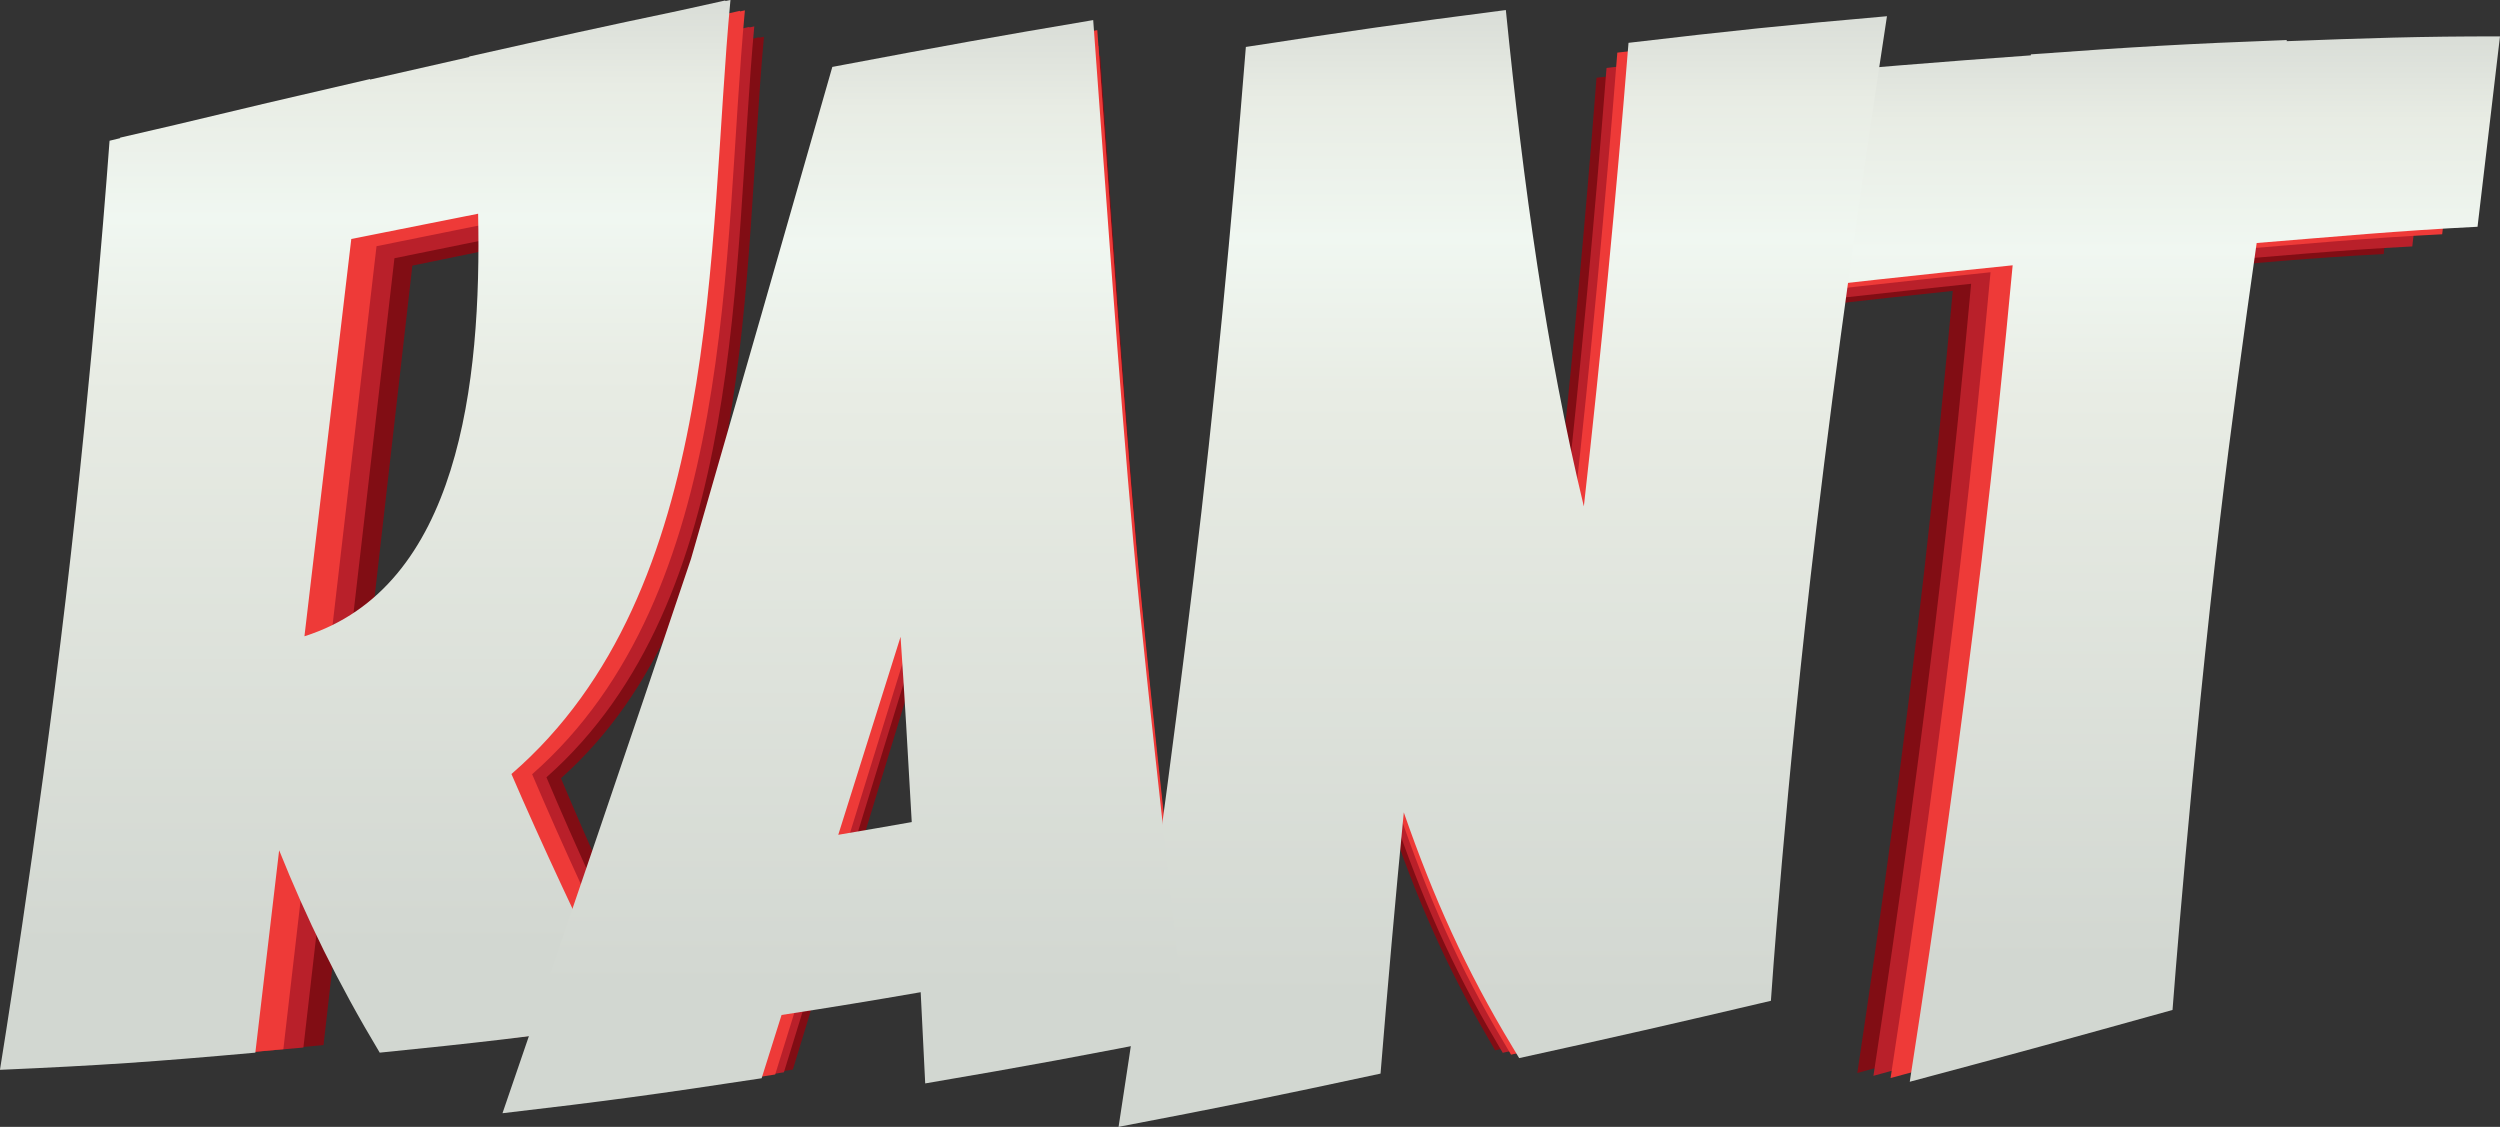 <svg xmlns="http://www.w3.org/2000/svg" width="125" height="56.343" viewBox="30.001 20.53 125 56.343">
    <rect x="30.001" y="20.53" width="125" height="56.343" fill="#333333" stroke="none"/>
    <path fill="#810D14" d="M140.335 24.339c.005-.033.01-.054.01-.054-4.728.184-7.103.327-11.864.687l-.001.047c-4.052.297-8.105.644-12.166 1.021-.503 4.182-.75 6.273-1.253 10.454 4.193-.5 8.385-.979 12.578-1.419-.374 4.097-.86 9.053-1.439 14.114-.957 8.334-2.08 16.672-3.333 24.991 4.876-1.342 7.315-2.037 12.181-3.439 0 0 .861-11.73 2.205-23.521.487-4.264 1.122-9.089 1.695-13.21 3.765-.313 6.468-.582 10.238-.777.417-3.646.625-5.472 1.04-9.116-3.657-.013-6.241.077-9.891.222z"/>
    <path fill="#810D14" d="M109.827 24.417c-.575 7.405-1.265 14.812-2.069 22.207-1.754-7.535-2.795-15.327-3.619-23.776-4.812.642-6.934.955-11.762 1.721-.657 8.49-1.72 17.065-2.71 25.505-1.024 8.726-2.17 17.519-3.48 26.265 4.85-.953 7.281-1.467 12.147-2.551.328-4.168.685-8.34 1.076-12.508 1.363 4.047 2.866 7.521 5.039 11.232l-.002.014c.004 0 .005 0 .009-.002.104.174.196.348.301.523 4.671-1.059 7.001-1.611 11.674-2.748 0 0 .654-10.135 2.107-22.683.943-8.155 2.067-16.327 3.271-24.475-4.779.435-7.178.695-11.982 1.276zM68.198 22.367c-.083.018-.159.035-.24.051 0-.01.001-.019.003-.028-.723.16-1.439.332-2.162.493-3.391.734-5.737 1.269-9.711 2.191 0 .01 0 .018.002.027-1.534.357-3.066.717-4.597 1.079l.001-.026c-3.713.884-6.004 1.44-9.05 2.197-.844.205-1.69.401-2.537.61-.002.01-.003.015-.003.025l-.487.122s-.74 10.616-2.027 21.908c-1.329 11.635-3.052 22.596-3.052 22.596 4.712-.217 7.082-.383 11.839-.828l1.103-9.689c1.268 3.262 2.692 6.293 4.663 9.693 4.58-.477 6.877-.76 11.488-1.398-2.255-4.785-4-8.639-5.382-11.947 9.82-8.775 9.075-25.353 10.149-37.076zM48.451 52.842c.137-1.218.277-2.449.418-3.681.572-5.018 1.235-10.823 1.75-15.35 1.96-.407 3.922-.806 5.88-1.209.169 8.132-.889 17.895-8.048 20.24z"/>
    <path fill="#810D14" d="M86.876 48.35c-.713-8.306-1.268-16.678-1.863-25.021-4.628.808-6.942 1.239-11.572 2.142-.173.034-.343.066-.519.102-2.629 9.502-3.943 14.222-6.555 23.568-2.881 8.856-5.798 17.708-8.736 26.545 4.791-.576 7.192-.918 12.012-1.676.31-1.01.616-2.02.924-3.029 2.222-.352 4.271-.699 6.451-1.09.126 2.607.208 4.369.208 4.369 4.833-.852 7.257-1.318 12.112-2.307-.002.002-1.913-17.182-2.462-23.603zM73.195 62.354c.962-3.164 1.928-6.324 2.889-9.485.166 2.527.349 5.723.518 8.872-1.145.21-2.266.411-3.407.613z"/>
    <path fill="#B9202A" d="M141.557 23.849c.006-.033.008-.055.008-.055-4.839.186-7.268.331-12.143.697l-.005.047c-4.145.3-8.294.652-12.452 1.034-.513 4.233-.767 6.351-1.281 10.584 4.293-.505 8.585-.99 12.874-1.437-.381 4.149-.877 9.167-1.472 14.291-.98 8.442-2.128 16.884-3.413 25.31 4.993-1.363 7.487-2.066 12.47-3.484 0 0 .88-11.879 2.256-23.821.498-4.316 1.15-9.203 1.736-13.375 3.854-.317 6.619-.588 10.48-.788.426-3.691.639-5.54 1.063-9.232-3.74-.009-6.385.08-10.121.229z"/>
    <path fill="#B9202A" d="M110.328 23.928c-.588 7.498-1.296 14.999-2.119 22.486-1.795-7.63-2.86-15.521-3.705-24.076-4.924.65-7.062.962-12.003 1.736-.674 8.598-1.797 17.287-2.81 25.833-1.05 8.835-2.221 17.741-3.562 26.599 4.962-.967 7.452-1.486 12.432-2.584.335-4.221.7-8.447 1.104-12.666 1.396 4.098 2.93 7.615 5.156 11.371l-.001.016c.003-.002.005-.002.008-.002.106.178.202.352.311.529 4.778-1.072 7.165-1.633 11.945-2.781 0 0 .672-10.262 2.158-22.969.966-8.257 2.118-16.532 3.35-24.784-4.891.439-7.348.702-12.264 1.292zM67.715 21.85c-.086.02-.162.036-.246.053 0-.01.001-.02.003-.029-.74.161-1.474.335-2.213.499-3.47.743-5.872 1.285-9.942 2.219 0 .008 0 .017.002.026-1.568.361-3.138.727-4.705 1.093l.001-.026c-3.801.893-6.145 1.458-9.262 2.225-.864.208-1.731.407-2.599.617-.001.011-.003.017-.003.026-.166.041-.327.081-.498.125 0 0-.757 10.747-2.075 22.184-1.359 11.782-3.124 22.88-3.124 22.88 4.823-.217 7.249-.387 12.117-.836l1.13-9.816c1.299 3.305 2.755 6.377 4.771 9.816 4.69-.479 7.04-.766 11.76-1.414-2.307-4.848-4.095-8.748-5.509-12.098 10.055-8.885 9.292-25.672 10.392-37.544zM47.5 52.711c.143-1.233.287-2.479.429-3.727l1.794-15.543c2.006-.411 4.013-.817 6.018-1.225.171 8.234-.912 18.121-8.241 20.495z"/>
    <path fill="#B9202A" d="M86.835 48.16c-.731-8.408-1.298-16.887-1.908-25.335-4.736.817-7.107 1.253-11.845 2.168l-.531.103c-2.692 9.623-4.036 14.403-6.708 23.865-2.951 8.967-5.935 17.93-8.944 26.881 4.905-.582 7.363-.93 12.297-1.697.317-1.021.63-2.047.946-3.066 2.273-.357 4.37-.709 6.601-1.105.129 2.643.213 4.424.213 4.424 4.949-.859 7.432-1.334 12.398-2.332-.001-.002-1.956-17.403-2.519-23.906zM72.831 62.342c.985-3.203 1.972-6.402 2.956-9.604.172 2.56.357 5.794.53 8.983-1.171.213-2.32.418-3.486.621z"/>
    <path fill="#EE3A38" d="M142.835 23.08l.009-.055c-4.954.19-7.438.337-12.431.707l-.004.049c-4.244.306-8.492.664-12.745 1.052-.528 4.309-.788 6.463-1.315 10.771 4.395-.516 8.787-1.009 13.179-1.462-.389 4.22-.899 9.326-1.507 14.54-1.001 8.59-2.177 17.178-3.491 25.75 5.11-1.387 7.666-2.1 12.764-3.543 0 0 .901-12.088 2.31-24.237.512-4.392 1.179-9.363 1.777-13.609 3.945-.324 6.776-.599 10.729-.8l1.088-9.395c-3.829-.008-6.539.083-10.363.232z"/>
    <path fill="#EE3A38" d="M110.867 23.161c-.603 7.629-1.326 15.26-2.169 22.878-1.836-7.763-2.929-15.792-3.79-24.496-5.044.661-7.23 1-12.29 1.792-.69 8.748-1.839 17.565-2.877 26.26-1.073 8.989-2.273 18.049-3.645 27.061 5.079-.98 7.627-1.512 12.725-2.629.344-4.295.718-8.592 1.131-12.887 1.428 4.172 2.998 7.75 5.277 11.572l-.002.014c.003-.002.007-.002.01-.002.108.18.206.357.316.539 4.891-1.09 7.335-1.66 12.229-2.828 0 0 .688-10.441 2.209-23.371.988-8.401 2.167-16.819 3.427-25.216-5.004.446-7.519.713-12.551 1.313zM67.246 21.048l-.252.054c0-.012.001-.02.003-.03-.757.164-1.507.341-2.266.508-3.552.755-6.012 1.307-10.177 2.257 0 .009 0 .016.003.026-1.606.368-3.214.739-4.817 1.112l.002-.026c-3.893.91-6.29 1.484-9.48 2.264-.886.213-1.774.415-2.661.628-.002.01-.003.017-.003.027-.17.04-.337.082-.511.125 0 0-.774 10.936-2.123 22.57-1.392 11.989-3.201 23.278-3.201 23.278 4.938-.221 7.422-.393 12.406-.85l1.156-9.984c1.329 3.359 2.82 6.484 4.885 9.986 4.8-.486 7.205-.781 12.037-1.439-2.363-4.932-4.191-8.9-5.639-12.311 10.29-9.035 9.511-26.117 10.638-38.195zM46.552 52.446c.144-1.254.293-2.523.44-3.791.6-5.171 1.293-11.153 1.835-15.815 2.054-.419 4.107-.831 6.161-1.246.174 8.378-.935 18.438-8.436 20.852z"/>
    <path fill="#EE3A38" d="M86.817 47.817c-.748-8.556-1.329-17.183-1.952-25.78-4.849.833-7.274 1.276-12.125 2.207v.001l-.546.105c-2.754 9.791-4.131 14.654-6.867 24.281-3.02 9.124-6.074 18.243-9.156 27.351 5.021-.594 7.539-.945 12.589-1.727.325-1.041.644-2.082.969-3.121 2.327-.363 4.473-.721 6.757-1.123l.22 4.502c5.065-.877 7.606-1.359 12.69-2.375-.001.001-2.002-17.705-2.579-24.321zM72.481 62.244c1.009-3.256 2.02-6.514 3.025-9.771.177 2.604.366 5.896.545 9.14-1.2.217-2.376.424-3.57.631z"/>
    <linearGradient id="prefix__a" x1="412.037" x2="412.037" y1="-329.619" y2="-277.352" gradientTransform="matrix(1 0 0 -1 -276 -255)" gradientUnits="userSpaceOnUse">
        <stop offset=".115" stop-color="#D2D7D1"/>
        <stop offset=".653" stop-color="#E8ECE4"/>
        <stop offset=".796" stop-color="#F0F7F1"/>
        <stop offset=".92" stop-color="#E8ECE4"/>
        <stop offset="1" stop-color="#D9DDD7"/>
    </linearGradient>
    <path fill="url(#prefix__a)" d="M144.333 22.589l.009-.057c-5.098.192-7.658.342-12.796.716 0 0-.004.019-.005.05-4.367.309-8.74.672-13.12 1.066-.542 4.365-.81 6.548-1.351 10.911 4.524-.521 9.044-1.021 13.564-1.48-.399 4.276-.925 9.449-1.549 14.731-1.032 8.703-2.243 17.406-3.596 26.092 5.261-1.404 7.89-2.129 13.138-3.59 0 0 .928-12.248 2.379-24.559.525-4.45 1.214-9.488 1.829-13.789 4.062-.326 6.976-.607 11.043-.812L155 22.35c-3.943-.006-6.729.088-10.667.239z"/>
    <linearGradient id="prefix__b" x1="381.139" x2="381.139" y1="-331.873" y2="-276.032" gradientTransform="matrix(1 0 0 -1 -276 -255)" gradientUnits="userSpaceOnUse">
        <stop offset=".115" stop-color="#D2D7D1"/>
        <stop offset=".653" stop-color="#E8ECE4"/>
        <stop offset=".796" stop-color="#F0F7F1"/>
        <stop offset=".92" stop-color="#E8ECE4"/>
        <stop offset="1" stop-color="#D9DDD7"/>
    </linearGradient>
    <path fill="url(#prefix__b)" d="M111.427 22.671c-.622 7.729-1.365 15.462-2.234 23.181-1.89-7.866-3.013-16.001-3.9-24.82-5.191.668-7.792 1.044-12.999 1.845-.711 8.863-1.546 17.766-2.614 26.576-1.104 9.109-2.337 18.289-3.75 27.419 5.228-.996 7.852-1.533 13.098-2.662.353-4.352.74-8.709 1.163-13.061 1.47 4.229 3.087 7.854 5.433 11.727l-.001.016c.002 0 .007 0 .009-.002.112.182.214.361.326.545 5.035-1.104 7.55-1.68 12.588-2.865 0 0 .709-10.582 2.275-23.681 1.017-8.512 2.23-17.042 3.528-25.548-5.155.451-7.744.722-12.922 1.33z"/>
    <linearGradient id="prefix__c" x1="324.263" x2="324.263" y1="-329.021" y2="-275.53" gradientTransform="matrix(1 0 0 -1 -276 -255)" gradientUnits="userSpaceOnUse">
        <stop offset=".115" stop-color="#D2D7D1"/>
        <stop offset=".653" stop-color="#E8ECE4"/>
        <stop offset=".796" stop-color="#F0F7F1"/>
        <stop offset=".92" stop-color="#E8ECE4"/>
        <stop offset="1" stop-color="#D9DDD7"/>
    </linearGradient>
    <path fill="url(#prefix__c)" d="M66.524 20.53l-.258.053c0-.011.002-.02.003-.03-.779.168-1.554.347-2.333.515-3.657.767-6.189 1.324-10.475 2.288l.001.026c-1.653.374-3.307.748-4.958 1.127l.002-.027c-4.005.923-6.475 1.504-9.758 2.295-.913.215-1.827.419-2.74.636-.001.011-.004.017-.004.027l-.525.127s-.797 11.08-2.187 22.869c-1.431 12.146-3.293 23.586-3.293 23.586 5.083-.223 7.639-.398 12.769-.859l1.19-10.119c1.369 3.406 2.903 6.572 5.029 10.119 4.94-.494 7.416-.793 12.391-1.457-2.432-4.998-4.316-9.021-5.805-12.475 10.593-9.156 9.793-26.463 10.951-38.701zM45.223 52.344c.148-1.272.302-2.557.453-3.841l1.889-16.024c2.114-.425 4.229-.843 6.342-1.263.179 8.488-.962 18.68-8.684 21.128z"/>
    <linearGradient id="prefix__d" x1="348.225" x2="348.225" y1="-331.191" y2="-276.534" gradientTransform="matrix(1 0 0 -1 -276 -255)" gradientUnits="userSpaceOnUse">
        <stop offset=".115" stop-color="#D2D7D1"/>
        <stop offset=".653" stop-color="#E8ECE4"/>
        <stop offset=".796" stop-color="#F0F7F1"/>
        <stop offset=".92" stop-color="#E8ECE4"/>
        <stop offset="1" stop-color="#D9DDD7"/>
    </linearGradient>
    <path fill="url(#prefix__d)" d="M86.67 47.653c-.77-8.668-1.368-17.409-2.009-26.119-4.993.843-7.488 1.292-12.483 2.236l-.561.106c-2.835 9.92-4.25 14.848-7.067 24.602-3.11 9.246-6.254 18.484-9.425 27.713 5.166-.6 7.759-.957 12.957-1.748.336-1.057.664-2.111.997-3.164 2.396-.367 4.604-.73 6.956-1.139.137 2.723.226 4.561.226 4.561 5.214-.887 7.829-1.375 13.063-2.406 0 0-2.06-17.939-2.654-24.642zM71.914 62.27c1.039-3.299 2.079-6.598 3.115-9.899.182 2.639.377 5.974.559 9.263-1.234.216-2.446.429-3.674.636z"/>
</svg>
